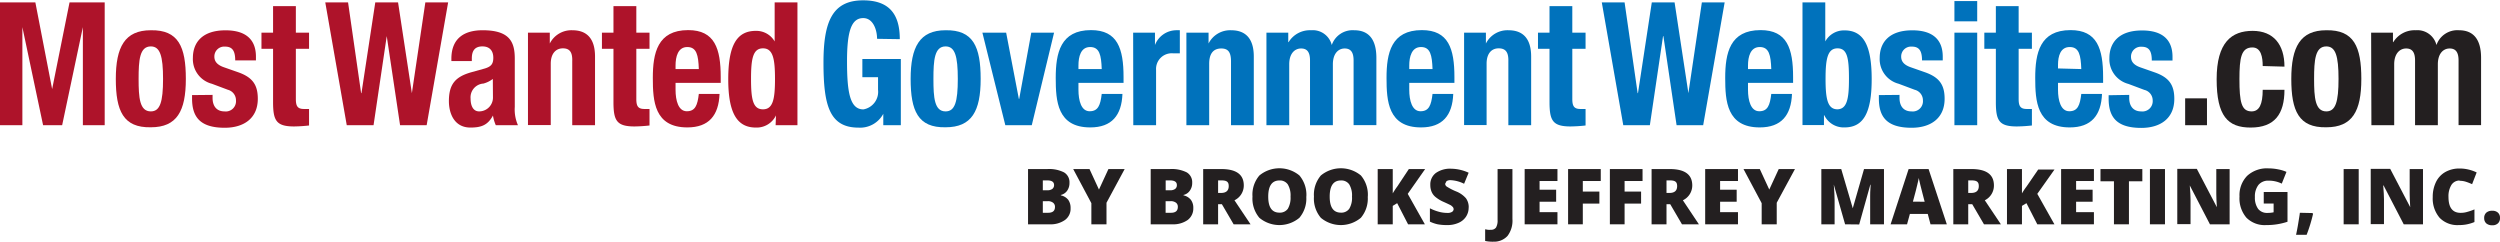 <svg data-name="Layer 1" xmlns="http://www.w3.org/2000/svg" viewBox="0 0 362 34.99" aria-label="Most Wanted Government Websites Logo">
  <title>Most Wanted Government Websites Logo</title>
  <g>
    <path d="M148.86,24.48h2.79a4.78,4.78,0,0,1,2.42.48,1.65,1.65,0,0,1,.79,1.51,1.89,1.89,0,0,1-.34,1.15,1.54,1.54,0,0,1-.91.61v.06a1.83,1.83,0,0,1,1.08.66,2,2,0,0,1,.33,1.19,2,2,0,0,1-.82,1.72,3.6,3.6,0,0,1-2.23.62h-3.11v-8ZM151,27.55h.65a1.16,1.16,0,0,0,.72-.19.68.68,0,0,0,.26-.57c0-.45-.34-.67-1-.67H151v1.43Zm0,1.58v1.68h.76c.68,0,1-.28,1-.85a.73.73,0,0,0-.28-.61,1.19,1.19,0,0,0-.78-.22Z" style="fill: #231f20"/>
    <polygon points="159.13 27.45 160.5 24.48 162.85 24.48 160.22 29.36 160.22 32.48 158.03 32.48 158.03 29.42 155.4 24.48 157.76 24.48 159.13 27.45 159.13 27.45" style="fill: #231f20"/>
    <path d="M166.62,24.48h2.79a4.82,4.82,0,0,1,2.43.48,1.65,1.65,0,0,1,.79,1.51,1.89,1.89,0,0,1-.35,1.15,1.51,1.51,0,0,1-.91.61v.06a1.83,1.83,0,0,1,1.08.66,1.91,1.91,0,0,1,.34,1.19,2.07,2.07,0,0,1-.82,1.72,3.64,3.64,0,0,1-2.23.62h-3.12v-8Zm2.16,3.07h.66a1.16,1.16,0,0,0,.72-.19.67.67,0,0,0,.25-.57c0-.45-.34-.67-1-.67h-.62v1.43Zm0,1.58v1.68h.77c.67,0,1-.28,1-.85a.72.72,0,0,0-.27-.61,1.22,1.22,0,0,0-.79-.22Z" style="fill: #231f20"/>
    <path d="M176.38,29.57v2.91h-2.16v-8h2.62c2.17,0,3.26.79,3.26,2.37A2.37,2.37,0,0,1,178.75,29l2.33,3.48h-2.45l-1.7-2.91Zm0-1.63h.41c.75,0,1.13-.33,1.13-1s-.37-.82-1.11-.82h-.43v1.82Z" style="fill: #231f20"/>
    <path d="M189.15,28.47a4.31,4.31,0,0,1-1,3.07,4.52,4.52,0,0,1-5.79,0,4.31,4.31,0,0,1-1-3.08,4.25,4.25,0,0,1,1-3.05,4.55,4.55,0,0,1,5.8,0,4.35,4.35,0,0,1,1,3.07Zm-5.51,0c0,1.55.54,2.32,1.62,2.32a1.41,1.41,0,0,0,1.22-.56,3.14,3.14,0,0,0,.39-1.76,3.09,3.09,0,0,0-.4-1.77,1.38,1.38,0,0,0-1.2-.57c-1.08,0-1.63.78-1.63,2.34Z" style="fill: #231f20"/>
    <path d="M198.05,28.47a4.31,4.31,0,0,1-1,3.07,4.52,4.52,0,0,1-5.79,0,4.31,4.31,0,0,1-1-3.08,4.29,4.29,0,0,1,1-3.05,4.55,4.55,0,0,1,5.8,0,4.31,4.31,0,0,1,1,3.07Zm-5.51,0c0,1.55.54,2.32,1.62,2.32a1.39,1.39,0,0,0,1.21-.56,3.05,3.05,0,0,0,.4-1.76,3.09,3.09,0,0,0-.4-1.77,1.38,1.38,0,0,0-1.21-.57q-1.62,0-1.62,2.34Z" style="fill: #231f20"/>
    <path d="M206.33,32.48h-2.44l-1.58-3.06-.64.39v2.67h-2.18v-8h2.18V28a10.84,10.84,0,0,1,.66-1L204,24.48h2.36l-2.52,3.59,2.48,4.41Z" style="fill: #231f20"/>
    <path d="M212.66,30.05a2.35,2.35,0,0,1-.38,1.32,2.44,2.44,0,0,1-1.09.9,3.92,3.92,0,0,1-1.67.32,7.16,7.16,0,0,1-1.34-.11,5.07,5.07,0,0,1-1.13-.39V30.16a6.75,6.75,0,0,0,1.29.5,4.66,4.66,0,0,0,1.23.17,1.19,1.19,0,0,0,.7-.16.51.51,0,0,0,.22-.43L210.4,30l-.28-.25c-.14-.08-.49-.25-1.07-.51a4.91,4.91,0,0,1-1.17-.7,1.94,1.94,0,0,1-.58-.76,2.48,2.48,0,0,1-.19-1,2.06,2.06,0,0,1,.8-1.73,3.56,3.56,0,0,1,2.21-.62,6.28,6.28,0,0,1,2.54.58L212,26.61a4.82,4.82,0,0,0-1.93-.52,1,1,0,0,0-.62.15l-.19.37a.51.51,0,0,0,.25.42,8.53,8.53,0,0,0,1.32.68,3.64,3.64,0,0,1,1.44,1,2.2,2.2,0,0,1,.4,1.34Z" style="fill: #231f20"/>
    <path d="M216.18,35a5.16,5.16,0,0,1-1.13-.11V33.2l.38.07a1.87,1.87,0,0,0,.42,0,.86.86,0,0,0,.77-.32,2,2,0,0,0,.23-1.1V24.48H219V31.7a3.65,3.65,0,0,1-.71,2.46,2.62,2.62,0,0,1-2.13.83Z" style="fill: #231f20"/>
    <polygon points="225.52 32.48 220.77 32.48 220.77 24.48 225.52 24.48 225.52 26.21 222.93 26.21 222.93 27.47 225.33 27.47 225.33 29.21 222.93 29.21 222.93 30.72 225.52 30.72 225.52 32.48 225.52 32.48" style="fill: #231f20"/>
    <polygon points="229.19 32.48 227.06 32.48 227.06 24.48 231.79 24.48 231.79 26.21 229.19 26.21 229.19 27.74 231.59 27.74 231.59 29.48 229.19 29.48 229.19 32.48 229.19 32.48" style="fill: #231f20"/>
    <polygon points="235.24 32.48 233.11 32.48 233.11 24.48 237.84 24.48 237.84 26.21 235.24 26.21 235.24 27.74 237.63 27.74 237.63 29.48 235.24 29.48 235.24 32.48 235.24 32.48" style="fill: #231f20"/>
    <path d="M241.31,29.57v2.91h-2.16v-8h2.63c2.17,0,3.26.79,3.26,2.37A2.37,2.37,0,0,1,243.68,29L246,32.48h-2.45l-1.7-2.91Zm0-1.63h.41c.76,0,1.13-.33,1.13-1s-.37-.82-1.11-.82h-.43v1.82Z" style="fill: #231f20"/>
    <polygon points="251.66 32.48 246.91 32.48 246.91 24.48 251.66 24.48 251.66 26.21 249.07 26.21 249.07 27.47 251.47 27.47 251.47 29.21 249.07 29.21 249.07 30.72 251.66 30.72 251.66 32.48 251.66 32.48" style="fill: #231f20"/>
    <polygon points="256.19 27.45 257.56 24.48 259.91 24.48 257.27 29.36 257.27 32.48 255.09 32.48 255.09 29.42 252.46 24.48 254.82 24.48 256.19 27.45 256.19 27.45" style="fill: #231f20"/>
    <path d="M267.17,32.48l-1.64-5.76h0c.08,1,.12,1.74.12,2.29v3.47h-1.92v-8h2.88l1.67,5.68h0l1.63-5.68h2.89v8h-2V29c0-.19,0-.39,0-.61s0-.77.07-1.64h-.05l-1.61,5.75Z" style="fill: #231f20"/>
    <path d="M279.54,32.48l-.4-1.5h-2.59l-.41,1.5h-2.38l2.61-8h2.89l2.64,8Zm-.85-3.27-.34-1.31c-.08-.3-.18-.67-.29-1.14s-.19-.79-.23-1c0,.18-.1.49-.19.92s-.31,1.26-.65,2.52Z" style="fill: #231f20"/>
    <path d="M285,29.57v2.91h-2.16v-8h2.62c2.17,0,3.26.79,3.26,2.37A2.37,2.37,0,0,1,287.4,29l2.33,3.48h-2.45l-1.7-2.91Zm0-1.63h.4c.76,0,1.13-.33,1.13-1s-.37-.82-1.11-.82H285v1.82Z" style="fill: #231f20"/>
    <path d="M297.47,32.48H295l-1.57-3.06-.65.39v2.67h-2.17v-8h2.17V28a9.59,9.59,0,0,1,.67-1l1.68-2.45h2.36L295,28.07l2.48,4.41Z" style="fill: #231f20"/>
    <polygon points="303.2 32.48 298.45 32.48 298.45 24.48 303.2 24.48 303.2 26.21 300.62 26.21 300.62 27.47 303.01 27.47 303.01 29.21 300.62 29.21 300.62 30.72 303.2 30.72 303.2 32.48 303.2 32.48" style="fill: #231f20"/>
    <polygon points="308.27 32.48 306.1 32.48 306.1 26.25 304.15 26.25 304.15 24.48 310.21 24.48 310.21 26.25 308.27 26.25 308.27 32.48 308.27 32.48" style="fill: #231f20"/>
    <polygon points="311.31 32.48 311.31 24.48 313.49 24.48 313.49 32.48 311.31 32.48 311.31 32.48" style="fill: #231f20"/>
    <path d="M322.85,32.48H320l-2.92-5.63h0c.07.88.11,1.56.11,2v3.6h-1.92v-8h2.83L321,30h0c-.05-.8-.08-1.45-.08-1.94V24.48h1.93v8Z" style="fill: #231f20"/>
    <path d="M327.78,27.8h3.45v4.31a9.54,9.54,0,0,1-3.09.48,3.72,3.72,0,0,1-2.86-1.07,4.31,4.31,0,0,1-1-3.06,4,4,0,0,1,1.11-3,4.23,4.23,0,0,1,3.09-1.08,7.21,7.21,0,0,1,1.43.15,5.39,5.39,0,0,1,1.17.36l-.68,1.7a4.18,4.18,0,0,0-1.9-.43,1.81,1.81,0,0,0-1.47.61,2.7,2.7,0,0,0-.52,1.76,2.75,2.75,0,0,0,.47,1.72,1.63,1.63,0,0,0,1.35.58,4.13,4.13,0,0,0,.89-.09V29.47h-1.43V27.8Z" style="fill: #231f20"/>
    <path d="M334.85,30.85l.08.12A22,22,0,0,1,334,34h-1.53c.11-.5.22-1.07.32-1.69s.19-1.13.23-1.5Z" style="fill: #231f20"/>
    <polygon points="339.36 32.48 339.36 24.48 341.54 24.48 341.54 32.48 339.36 32.48 339.36 32.48" style="fill: #231f20"/>
    <path d="M350.9,32.48h-2.84l-2.92-5.63h-.05c.07.88.11,1.56.11,2v3.6h-1.92v-8h2.82L349,30h0c-.05-.8-.08-1.45-.08-1.94V24.48h1.93v8Z" style="fill: #231f20"/>
    <path d="M356.18,26.14a1.39,1.39,0,0,0-1.21.63,3.11,3.11,0,0,0-.43,1.74c0,1.55.59,2.31,1.76,2.31a3.25,3.25,0,0,0,1-.15,7.94,7.94,0,0,0,1-.35v1.83a5.59,5.59,0,0,1-2.26.44,3.58,3.58,0,0,1-2.78-1.05,4.3,4.3,0,0,1-1-3,4.86,4.86,0,0,1,.47-2.18,3.33,3.33,0,0,1,1.35-1.45,4.11,4.11,0,0,1,2.06-.51,5.66,5.66,0,0,1,2.48.57l-.66,1.7a8.2,8.2,0,0,0-.89-.35,2.91,2.91,0,0,0-.95-.14Z" style="fill: #231f20"/>
    <path d="M359.71,31.58a1,1,0,0,1,.3-.78,1.21,1.21,0,0,1,.87-.28,1.13,1.13,0,0,1,.83.28,1,1,0,0,1,.29.78,1,1,0,0,1-.3.76,1.13,1.13,0,0,1-.82.28,1.28,1.28,0,0,1-.86-.27,1,1,0,0,1-.31-.77Z" style="fill: #231f20"/>
  </g>
  <g>
    <path d="M0,.35H5.12L7.55,12.9h0L10.07.35h5.09V18.13H12V3.93H12l-3,14.2H6.24l-3-14.2h0v14.2H0Z" style="fill: #ae132a"/>
    <path d="M21.84,4.38c4-.07,5.07,2.39,5.07,7.05s-1.29,7-5.07,7c-4,.08-5.07-2.39-5.07-7S18.06,4.38,21.84,4.38Zm0,11.75c1.34,0,1.77-1.37,1.77-4.7s-.43-4.71-1.77-4.71c-1.63,0-1.77,2-1.77,4.71S20.21,16.13,21.84,16.13Z" style="fill: #ae132a"/>
    <path d="M30.78,13.74v.45c0,1.17.59,1.94,1.72,1.94a1.48,1.48,0,0,0,1.67-1.59A1.57,1.57,0,0,0,33,13l-2.32-.87a3.68,3.68,0,0,1-2.75-3.74c0-2.21,1.33-4,4.73-4,3,0,4.4,1.4,4.4,3.81v.55h-3c0-1.35-.39-2-1.46-2a1.43,1.43,0,0,0-1.56,1.45c0,.64.34,1.19,1.44,1.56l2,.7c2.08.73,2.85,1.82,2.85,3.84,0,2.81-2,4.2-4.79,4.2-3.7,0-4.73-1.69-4.73-4.25v-.48Z" style="fill: #ae132a"/>
    <path d="M39.54.89h3.3V4.73h1.91V7.07H42.84v7.25c0,1,.21,1.46,1.17,1.46.26,0,.52,0,.74,0v2.39a21.37,21.37,0,0,1-2.15.14c-2.58,0-3.06-.82-3.06-3.53V7.07H37.86V4.73h1.68Z" style="fill: #ae132a"/>
    <path d="M47.1.35h3.3l1.89,13.14h.05l2-13.14h3.3l2,13.14h0L61.59.35h3.3L61.78,18.13H57.93L56,5.23H56l-1.91,12.9H50.21Z" style="fill: #ae132a"/>
    <path d="M65.36,8.84V8.51c0-3.08,2-4.13,4.52-4.13,3.92,0,4.66,1.69,4.66,4.11v7A5.63,5.63,0,0,0,75,18.13H71.79a5.9,5.9,0,0,1-.41-1.4h0c-.76,1.4-1.69,1.74-3.27,1.74-2.3,0-3.11-2-3.11-3.83,0-2.52,1-3.54,3.25-4.18l1.87-.52c1-.28,1.31-.68,1.31-1.58S71,6.72,69.85,6.72s-1.53.7-1.53,1.74v.38Zm6,2.59A3.91,3.91,0,0,1,70,12.1a2,2,0,0,0-1.86,2.17c0,1,.35,1.86,1.24,1.86a2,2,0,0,0,2-2.06Z" style="fill: #ae132a"/>
    <path d="M76.45,4.73h3.16V6.3h0a3.5,3.5,0,0,1,3.27-1.92c2.06,0,3.28,1.17,3.28,3.81v9.94h-3.3V8.89C82.91,7.54,82.48,7,81.5,7s-1.75.72-1.75,2.22v8.89h-3.3Z" style="fill: #ae132a"/>
    <path d="M88.83.89h3.31V4.73h1.91V7.07H92.14v7.25c0,1,.21,1.46,1.17,1.46.26,0,.52,0,.74,0v2.39a21.37,21.37,0,0,1-2.15.14c-2.59,0-3.07-.82-3.07-3.53V7.07H87.16V4.73h1.67Z" style="fill: #ae132a"/>
    <path d="M97.82,12V13c0,1.57.41,3.11,1.63,3.11s1.55-.87,1.74-2.51h3c-.12,3.11-1.55,4.85-4.66,4.85-4.79,0-5-3.83-5-7.17,0-3.58.67-6.92,5.12-6.92,3.85,0,4.71,2.69,4.71,6.8V12Zm3.37-2c-.07-2-.31-3.19-1.67-3.19s-1.7,1.42-1.7,2.67v.52Z" style="fill: #ae132a"/>
    <path d="M112.36,16.71h0a3.09,3.09,0,0,1-2.91,1.76c-2.7,0-4-2.06-4-7s1.25-7,4-7A3.06,3.06,0,0,1,112.17,6h0V.35h3.3V18.13h-3.16Zm-1.88-.88c1.45,0,1.74-1.49,1.74-4.4S111.93,7,110.48,7s-1.73,1.49-1.73,4.41S109,15.83,110.48,15.83Z" style="fill: #ae132a"/>
    <path d="M127,5.62c0-1.31-.58-3-2-3-1.68,0-2.35,1.79-2.35,6.22s.39,7,2.37,7A2.58,2.58,0,0,0,127.14,13V11.18h-2.27V8.54h5.57v9.59H127.9V16.48h0a3.8,3.8,0,0,1-3.59,2c-4.23,0-5.07-3.28-5.07-9.43,0-6,1.34-9,5.74-9,3.78,0,5.31,2,5.31,5.62Z" style="fill: #0072bc"/>
    <path d="M136.92,4.38c4-.07,5.08,2.39,5.08,7.05s-1.29,7-5.08,7c-4,.08-5.06-2.39-5.06-7S133.15,4.38,136.92,4.38Zm0,11.75c1.35,0,1.77-1.37,1.77-4.7s-.42-4.71-1.77-4.71c-1.62,0-1.76,2-1.76,4.71S135.3,16.13,136.92,16.13Z" style="fill: #0072bc"/>
    <path d="M149.33,4.73h3.3l-3.23,13.4h-3.83l-3.32-13.4h3.44l1.84,9.59h.05Z" style="fill: #0072bc"/>
    <path d="M156.16,12V13c0,1.57.4,3.11,1.62,3.11s1.56-.87,1.75-2.51h3c-.12,3.11-1.55,4.85-4.66,4.85-4.78,0-5-3.83-5-7.17,0-3.58.67-6.92,5.11-6.92,3.85,0,4.71,2.69,4.71,6.8V12Zm3.37-2c-.07-2-.31-3.19-1.68-3.19s-1.69,1.42-1.69,2.67v.52Z" style="fill: #0072bc"/>
    <path d="M164.08,4.73h3.16V6.52h0a3.34,3.34,0,0,1,3-2.14,3.94,3.94,0,0,1,.6,0V7.72c-.33,0-.69,0-1,0a2.27,2.27,0,0,0-2.44,2.41v8h-3.3Z" style="fill: #0072bc"/>
    <path d="M171.79,4.73H175V6.3H175a3.5,3.5,0,0,1,3.27-1.92c2.06,0,3.28,1.17,3.28,3.81v9.94h-3.3V8.89c0-1.35-.43-1.87-1.41-1.87-1.13,0-1.75.72-1.75,2.22v8.89h-3.3Z" style="fill: #0072bc"/>
    <path d="M183.38,4.73h3.16V6.1h.05a3.61,3.61,0,0,1,3.25-1.72,2.83,2.83,0,0,1,3,2.14h0a3.19,3.19,0,0,1,3.25-2.14c2.18,0,3.21,1.42,3.21,4v9.74H196V8.76c0-1.12-.36-1.74-1.29-1.74S193,7.77,193,9.31v8.82h-3.31V8.76c0-1.12-.35-1.74-1.29-1.74s-1.72.75-1.72,2.29v8.82h-3.3Z" style="fill: #0072bc"/>
    <path d="M204.06,12V13c0,1.57.41,3.11,1.63,3.11s1.55-.87,1.74-2.51h3c-.12,3.11-1.56,4.85-4.66,4.85-4.78,0-5-3.83-5-7.17,0-3.58.67-6.92,5.12-6.92,3.85,0,4.71,2.69,4.71,6.8V12Zm3.37-2c-.07-2-.31-3.19-1.67-3.19s-1.7,1.42-1.7,2.67v.52Z" style="fill: #0072bc"/>
    <path d="M212,4.73h3.16V6.3h0a3.49,3.49,0,0,1,3.27-1.92c2.06,0,3.28,1.17,3.28,3.81v9.94h-3.3V8.89C218.45,7.54,218,7,217,7s-1.74.72-1.74,2.22v8.89H212Z" style="fill: #0072bc"/>
    <path d="M224.37.89h3.3V4.73h1.92V7.07h-1.92v7.25c0,1,.22,1.46,1.17,1.46.27,0,.53,0,.75,0v2.39a21.38,21.38,0,0,1-2.16.14c-2.58,0-3.06-.82-3.06-3.53V7.07H222.7V4.73h1.67Z" style="fill: #0072bc"/>
    <path d="M231.94.35h3.3l1.89,13.14h.05l2-13.14h3.3l2,13.14h0L246.43.35h3.3l-3.11,17.78h-3.85l-1.91-12.9h-.05l-1.91,12.9h-3.85Z" style="fill: #0072bc"/>
    <path d="M253.11,12V13c0,1.57.41,3.11,1.63,3.11s1.55-.87,1.74-2.51h3c-.12,3.11-1.56,4.85-4.67,4.85-4.78,0-5-3.83-5-7.17,0-3.58.67-6.92,5.12-6.92,3.85,0,4.71,2.69,4.71,6.8V12Zm3.37-2c-.07-2-.31-3.19-1.67-3.19s-1.7,1.42-1.7,2.67v.52Z" style="fill: #0072bc"/>
    <path d="M261,.35h3.3V6h0a3.09,3.09,0,0,1,2.78-1.6c2.7,0,3.94,2.07,3.94,7.05s-1.24,7-3.94,7a3.11,3.11,0,0,1-2.92-1.76h-.05v1.42H261Zm5,15.48c1.44,0,1.73-1.49,1.73-4.4S267.52,7,266.08,7s-1.74,1.49-1.74,4.41S264.63,15.83,266.08,15.83Z" style="fill: #0072bc"/>
    <path d="M275.05,13.74v.45c0,1.17.59,1.94,1.72,1.94a1.48,1.48,0,0,0,1.67-1.59A1.57,1.57,0,0,0,277.25,13l-2.32-.87a3.68,3.68,0,0,1-2.75-3.74c0-2.21,1.33-4,4.73-4,3,0,4.4,1.4,4.4,3.81v.55h-3c0-1.35-.39-2-1.46-2a1.43,1.43,0,0,0-1.56,1.45c0,.64.34,1.19,1.44,1.56l2,.7c2.08.73,2.85,1.82,2.85,3.84,0,2.81-2,4.2-4.78,4.2-3.71,0-4.74-1.69-4.74-4.25v-.48Z" style="fill: #0072bc"/>
    <path d="M283,.15h3.3V3.09H283Zm0,4.58h3.3v13.4H283Z" style="fill: #0072bc"/>
    <path d="M289,.89h3.3V4.73h1.92V7.07h-1.92v7.25c0,1,.22,1.46,1.17,1.46.27,0,.53,0,.75,0v2.39a21.38,21.38,0,0,1-2.16.14c-2.58,0-3.06-.82-3.06-3.53V7.07h-1.67V4.73H289Z" style="fill: #0072bc"/>
    <path d="M298,12V13c0,1.57.41,3.11,1.63,3.11s1.55-.87,1.74-2.51h3c-.12,3.11-1.56,4.85-4.67,4.85-4.78,0-5-3.83-5-7.17,0-3.58.67-6.92,5.12-6.92,3.85,0,4.71,2.69,4.71,6.8V12Zm3.37-2c-.07-2-.31-3.19-1.67-3.19S298,8.14,298,9.39v.52Z" style="fill: #0072bc"/>
    <path d="M308.31,13.74v.45c0,1.17.6,1.94,1.72,1.94a1.49,1.49,0,0,0,1.68-1.59,1.56,1.56,0,0,0-1.2-1.52l-2.32-.87a3.69,3.69,0,0,1-2.75-3.74c0-2.21,1.34-4,4.74-4,3,0,4.4,1.4,4.4,3.81v.55h-3c0-1.35-.38-2-1.46-2a1.43,1.43,0,0,0-1.55,1.45c0,.64.33,1.19,1.43,1.56l2,.7c2.08.73,2.84,1.82,2.84,3.84,0,2.81-2,4.2-4.78,4.2-3.7,0-4.73-1.69-4.73-4.25v-.48Z" style="fill: #0072bc"/>
    <path d="M319.57,14.24v3.89h-3.16V14.24Z" style="fill: #231f20"/>
    <path d="M327.64,9.56c0-1.29-.24-2.69-1.49-2.69-1.62,0-1.88,1.49-1.88,4.58,0,3.31.28,4.68,1.76,4.68,1.1,0,1.61-1,1.61-3.13h3.15c0,3.51-1.41,5.47-4.9,5.47-3.3,0-4.92-1.66-4.92-7s2.17-7,5.21-7,4.61,2,4.61,5.18Z" style="fill: #231f20"/>
    <path d="M336.85,4.38c4-.07,5.07,2.39,5.07,7.05s-1.29,7-5.07,7c-4,.08-5.07-2.39-5.07-7S333.07,4.38,336.85,4.38Zm0,11.75c1.34,0,1.77-1.37,1.77-4.7s-.43-4.71-1.77-4.71c-1.62,0-1.77,2-1.77,4.71S335.23,16.13,336.85,16.13Z" style="fill: #231f20"/>
    <path d="M343.34,4.73h3.16V6.1h.05a3.61,3.61,0,0,1,3.25-1.72,2.84,2.84,0,0,1,3,2.14h0a3.2,3.2,0,0,1,3.26-2.14c2.17,0,3.2,1.42,3.2,4v9.74H356V8.76c0-1.12-.36-1.74-1.29-1.74S353,7.77,353,9.31v8.82h-3.3V8.76c0-1.12-.36-1.74-1.29-1.74s-1.73.75-1.73,2.29v8.82h-3.3Z" style="fill: #231f20"/>
  </g>
</svg>
